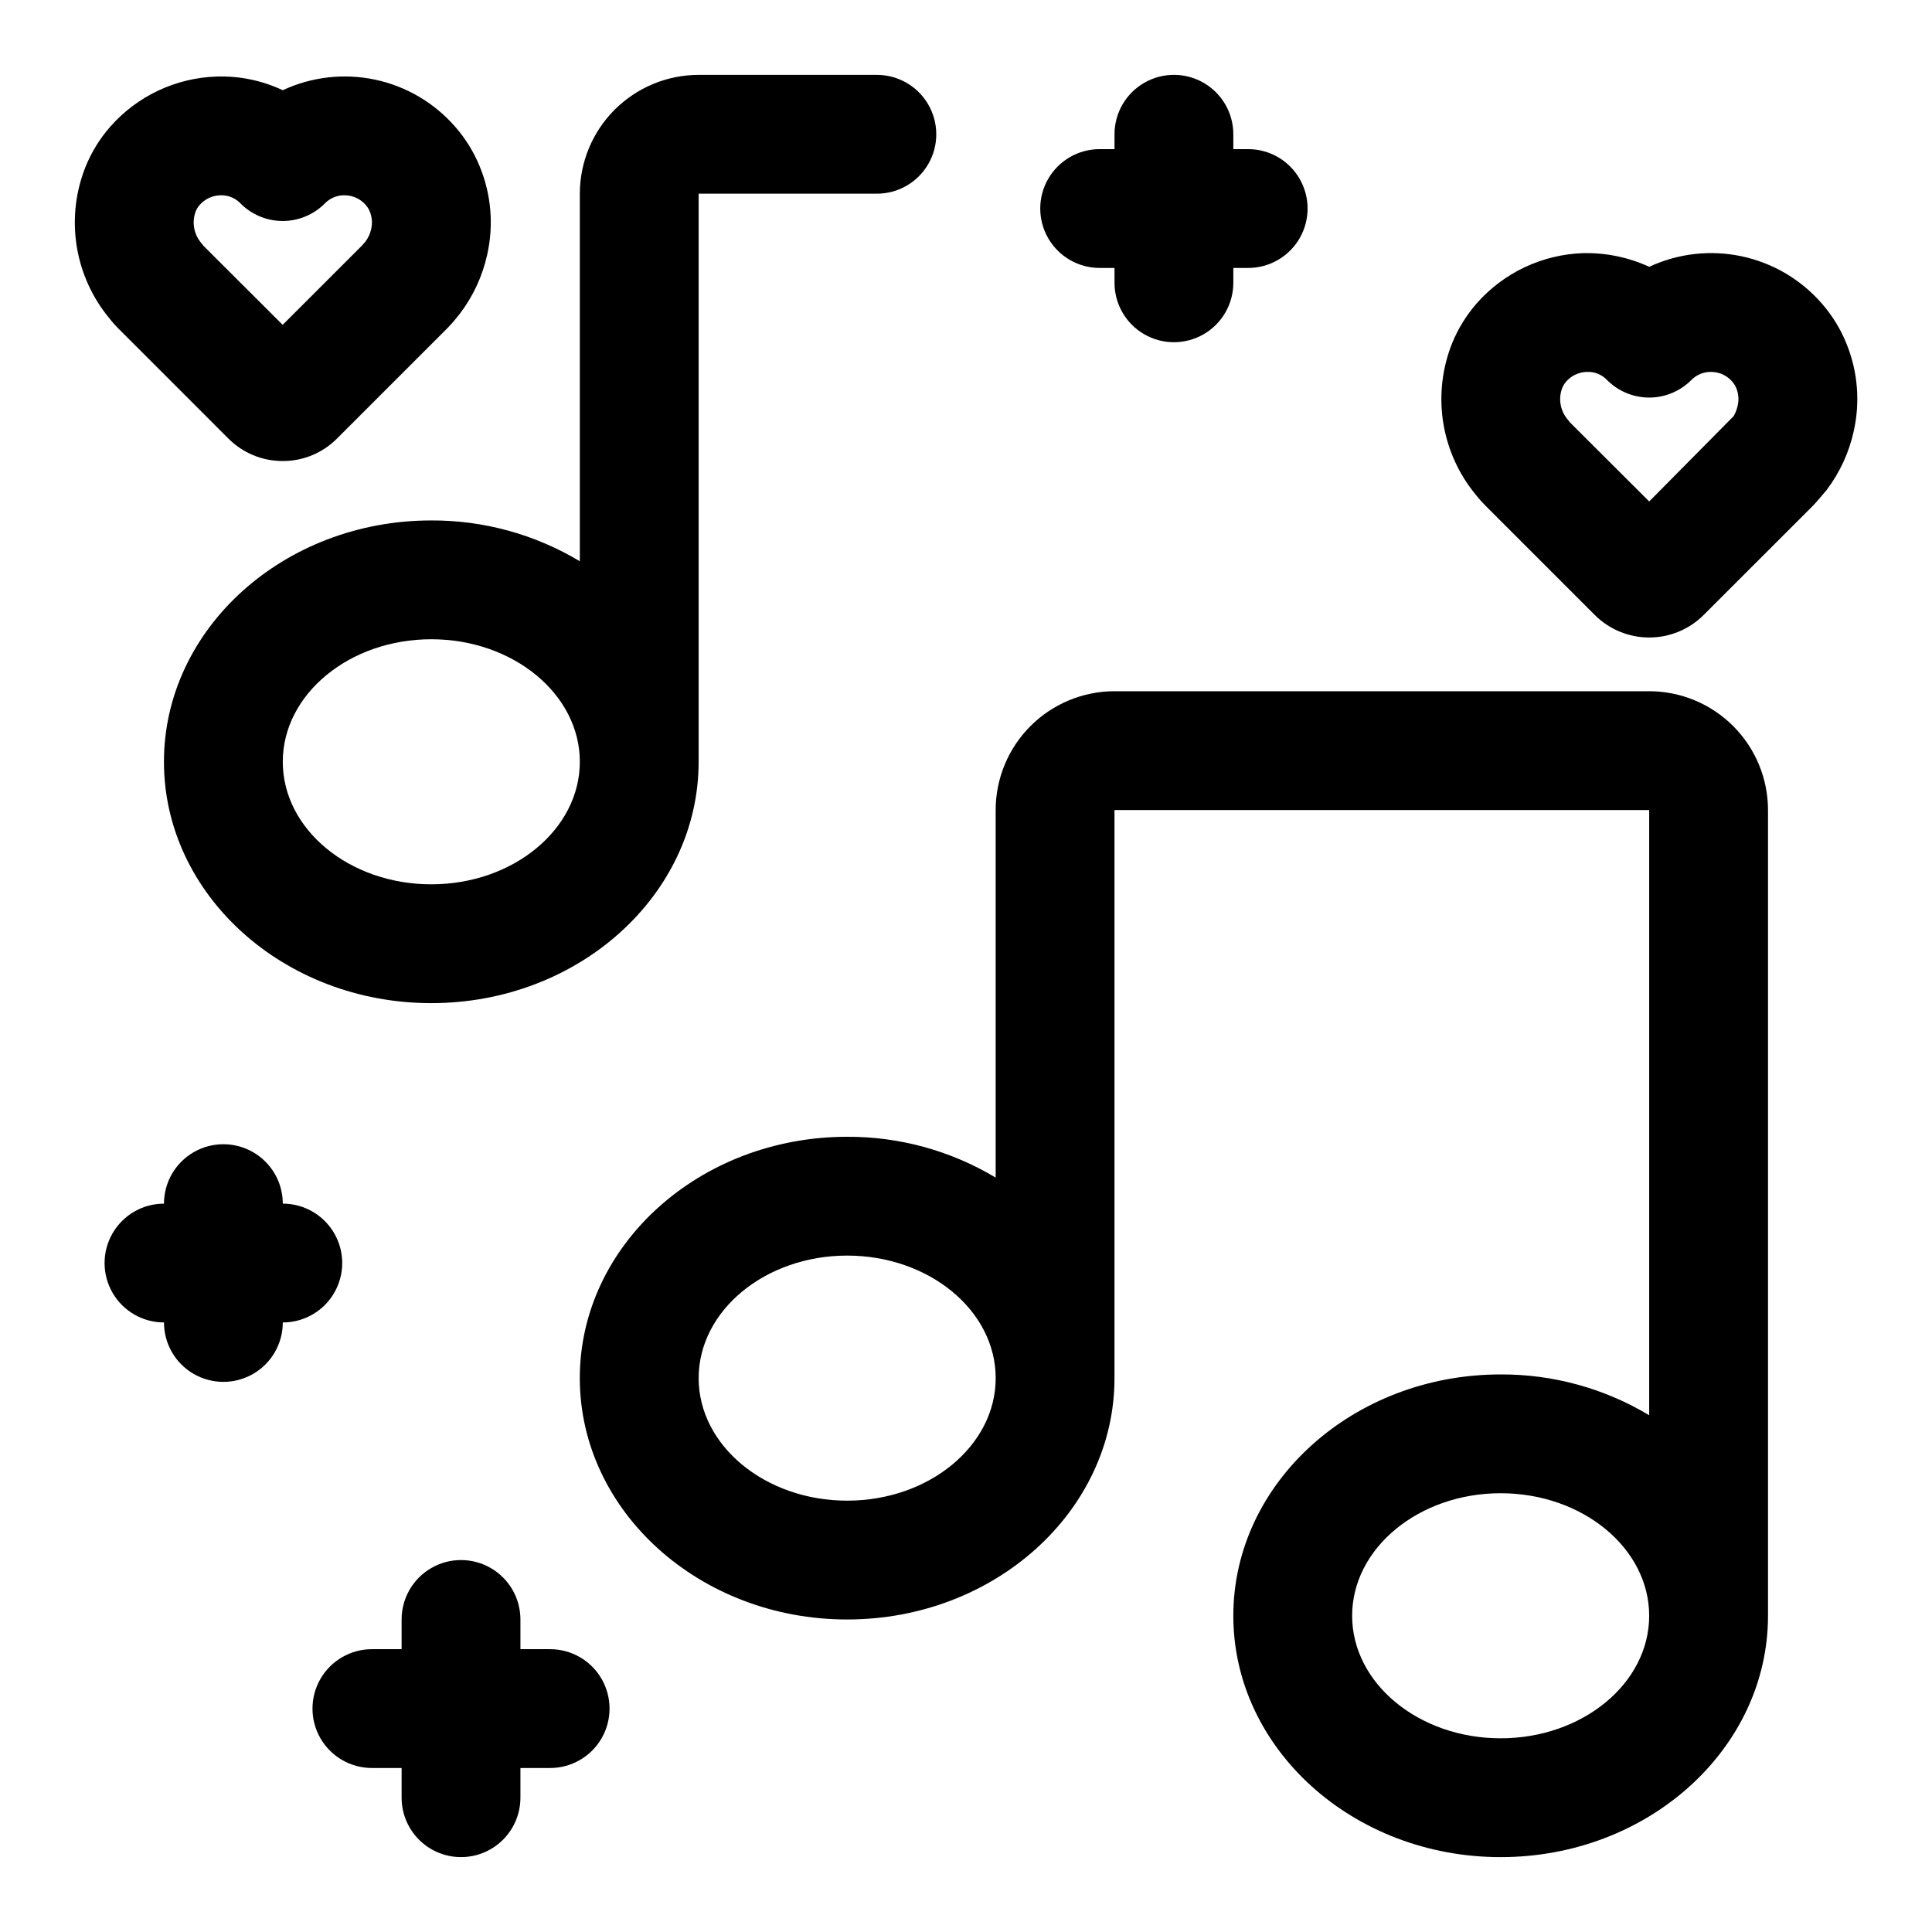 <?xml version="1.0" encoding="UTF-8"?>
<!-- Uploaded to: ICON Repo, www.iconrepo.com, Generator: ICON Repo Mixer Tools -->
<svg fill="#000000" width="800px" height="800px" version="1.1" viewBox="144 144 512 512" xmlns="http://www.w3.org/2000/svg">
 <g>
  <path d="m581.05 327.18h-141.7c-8.348 0.008-16.355 3.328-22.258 9.23-5.902 5.902-9.223 13.906-9.23 22.258v97.406c-11.887-7.133-25.5-10.871-39.359-10.816-39.062 0-70.848 28.691-70.848 63.961 0 35.27 31.781 63.961 70.848 63.961 39.062 0 70.848-28.691 70.848-63.961v-150.55h141.7v160.38c-11.887-7.129-25.5-10.871-39.359-10.812-39.066 0-70.848 28.691-70.848 63.961s31.777 63.961 70.848 63.961c39.066 0 70.848-28.691 70.848-63.961v-213.53c-0.008-8.352-3.328-16.355-9.23-22.258-5.906-5.902-13.91-9.223-22.258-9.23zm-212.54 214.51c-21.703 0-39.359-14.566-39.359-32.473 0-17.902 17.66-32.473 39.359-32.473 21.703 0 39.359 14.566 39.359 32.473s-17.66 32.473-39.359 32.473zm173.18 62.977c-21.703 0-39.359-14.566-39.359-32.473 0-17.902 17.66-32.473 39.359-32.473 21.703 0 39.359 14.566 39.359 32.473 0 17.902-17.656 32.473-39.359 32.473z"/>
  <path d="m187.45 345.88c0 35.266 31.785 63.961 70.848 63.961s70.848-28.691 70.848-63.961v-150.55h47.234c5.625 0 10.82-3 13.633-7.871s2.812-10.871 0-15.742c-2.812-4.871-8.008-7.875-13.633-7.875h-47.234c-8.348 0.012-16.352 3.332-22.254 9.234-5.902 5.902-9.223 13.906-9.23 22.254v97.41c-11.887-7.133-25.5-10.875-39.363-10.816-39.062 0-70.848 28.691-70.848 63.961zm110.21 0c0 17.902-17.66 32.473-39.359 32.473-21.703 0-39.359-14.566-39.359-32.473s17.66-32.473 39.359-32.473c21.703 0 39.363 14.566 39.363 32.473z"/>
  <path d="m172.73 228.04c0.879 1.145 1.832 2.227 2.859 3.238l28.902 28.906h-0.004c3.816 3.848 9.012 6.004 14.43 5.996h0.012c5.41 0.012 10.598-2.144 14.406-5.988l28.918-28.914c1.059-1.059 2.055-2.176 2.981-3.352 0.133-0.16 0.574-0.707 0.699-0.875v-0.004c3.481-4.602 5.93-9.898 7.172-15.535l0.012-0.055c1.746-7.769 1.066-15.891-1.953-23.262-1.574-3.883-3.789-7.477-6.555-10.625-5.539-6.348-12.988-10.723-21.227-12.465-8.238-1.742-16.82-0.758-24.453 2.805-5.484-2.586-11.504-3.828-17.566-3.621-10.809 0.352-20.996 5.16-28.141 13.281-2.734 3.117-4.93 6.664-6.5 10.504-5.285 13.094-3.234 28.004 5.383 39.188 0.16 0.211 0.379 0.488 0.625 0.777zm23.141-28.051c0.246-0.602 0.59-1.156 1.02-1.645 1.367-1.582 3.336-2.519 5.426-2.582 2.039-0.109 4.023 0.68 5.434 2.16 2.949 2.965 6.961 4.637 11.145 4.644h0.02c4.18 0 8.184-1.66 11.137-4.613 1.43-1.504 3.449-2.309 5.523-2.191 2.062 0.066 4.004 0.996 5.352 2.559 0.469 0.531 0.84 1.141 1.098 1.801 0.578 1.449 0.699 3.043 0.344 4.566-0.254 1.18-0.754 2.293-1.465 3.266-0.07 0.078-0.844 0.977-0.91 1.062l-21.082 21.07-20.996-20.949c-0.277-0.383-0.57-0.754-0.875-1.113h-0.004c-1.746-2.301-2.188-5.336-1.164-8.035z"/>
  <path d="m633.31 235c-1.574-3.883-3.793-7.477-6.559-10.625-5.539-6.344-12.988-10.719-21.227-12.461-8.238-1.746-16.82-0.766-24.453 2.793-5.504-2.527-11.512-3.766-17.566-3.621-10.816 0.363-21.004 5.176-28.152 13.301-2.727 3.113-4.918 6.656-6.488 10.488-5.277 13.102-3.223 28.02 5.406 39.203 0.145 0.191 0.352 0.461 0.594 0.738h-0.004c0.887 1.148 1.844 2.234 2.871 3.258l28.938 28.938h-0.004c3.832 3.805 9.012 5.938 14.41 5.934 5.398-0.004 10.578-2.144 14.402-5.957l28.996-28.988c0.961-0.969 3.621-4.168 3.621-4.168 3.477-4.602 5.914-9.898 7.16-15.531l0.008-0.047c1.746-7.766 1.066-15.887-1.953-23.254zm-28.797 16.484h-0.004c-0.211 0.984-0.578 1.93-1.082 2.805l-22.371 22.602-21.004-20.949c-0.434-0.605-0.914-1.176-1.43-1.715 0.277 0.285 0.531 0.57 0.57 0.621-1.773-2.293-2.223-5.348-1.176-8.055 0.242-0.602 0.586-1.152 1.016-1.637 1.363-1.594 3.336-2.531 5.43-2.594 2.043-0.121 4.035 0.672 5.434 2.16 2.953 2.961 6.957 4.629 11.137 4.637h0.023c4.176 0 8.18-1.66 11.133-4.613 1.438-1.488 3.453-2.285 5.519-2.18 2.066 0.066 4.008 0.992 5.352 2.559 0.473 0.531 0.844 1.141 1.105 1.801 0.578 1.445 0.699 3.039 0.344 4.559z"/>
  <path d="m435.42 215.01h3.938v3.934c0 5.625 3 10.824 7.871 13.637 4.871 2.812 10.871 2.812 15.746 0 4.871-2.812 7.871-8.012 7.871-13.637v-3.934h3.938-0.004c5.625 0 10.824-3.004 13.637-7.875 2.812-4.871 2.812-10.871 0-15.742s-8.012-7.871-13.637-7.871h-3.934v-3.938c0-5.625-3-10.824-7.871-13.637-4.875-2.812-10.875-2.812-15.746 0-4.871 2.812-7.871 8.012-7.871 13.637v3.938h-3.938c-5.625 0-10.82 3-13.633 7.871s-2.812 10.871 0 15.742c2.812 4.871 8.008 7.875 13.633 7.875z"/>
  <path d="m234.69 478.72c0-4.176-1.66-8.18-4.613-11.133-2.953-2.953-6.957-4.609-11.133-4.609 0-5.625-3-10.824-7.871-13.637-4.871-2.812-10.875-2.812-15.746 0-4.871 2.812-7.871 8.012-7.871 13.637-5.625 0-10.82 3-13.633 7.871s-2.812 10.871 0 15.742 8.008 7.871 13.633 7.871c0 5.625 3 10.824 7.871 13.637 4.871 2.812 10.875 2.812 15.746 0 4.871-2.812 7.871-8.012 7.871-13.637 4.176 0 8.18-1.656 11.133-4.609 2.953-2.953 4.613-6.957 4.613-11.133z"/>
  <path d="m289.79 581.05h-7.871v-7.871c0-5.625-3-10.824-7.871-13.637s-10.875-2.812-15.746 0c-4.871 2.812-7.871 8.012-7.871 13.637v7.871h-7.871c-5.625 0-10.824 3-13.637 7.871-2.812 4.871-2.812 10.875 0 15.746s8.012 7.871 13.637 7.871h7.871v7.871c0 5.625 3 10.824 7.871 13.637 4.871 2.812 10.875 2.812 15.746 0s7.871-8.012 7.871-13.637v-7.871h7.871c5.625 0 10.824-3 13.637-7.871s2.812-10.875 0-15.746c-2.812-4.871-8.012-7.871-13.637-7.871z"/>
 </g>
</svg>